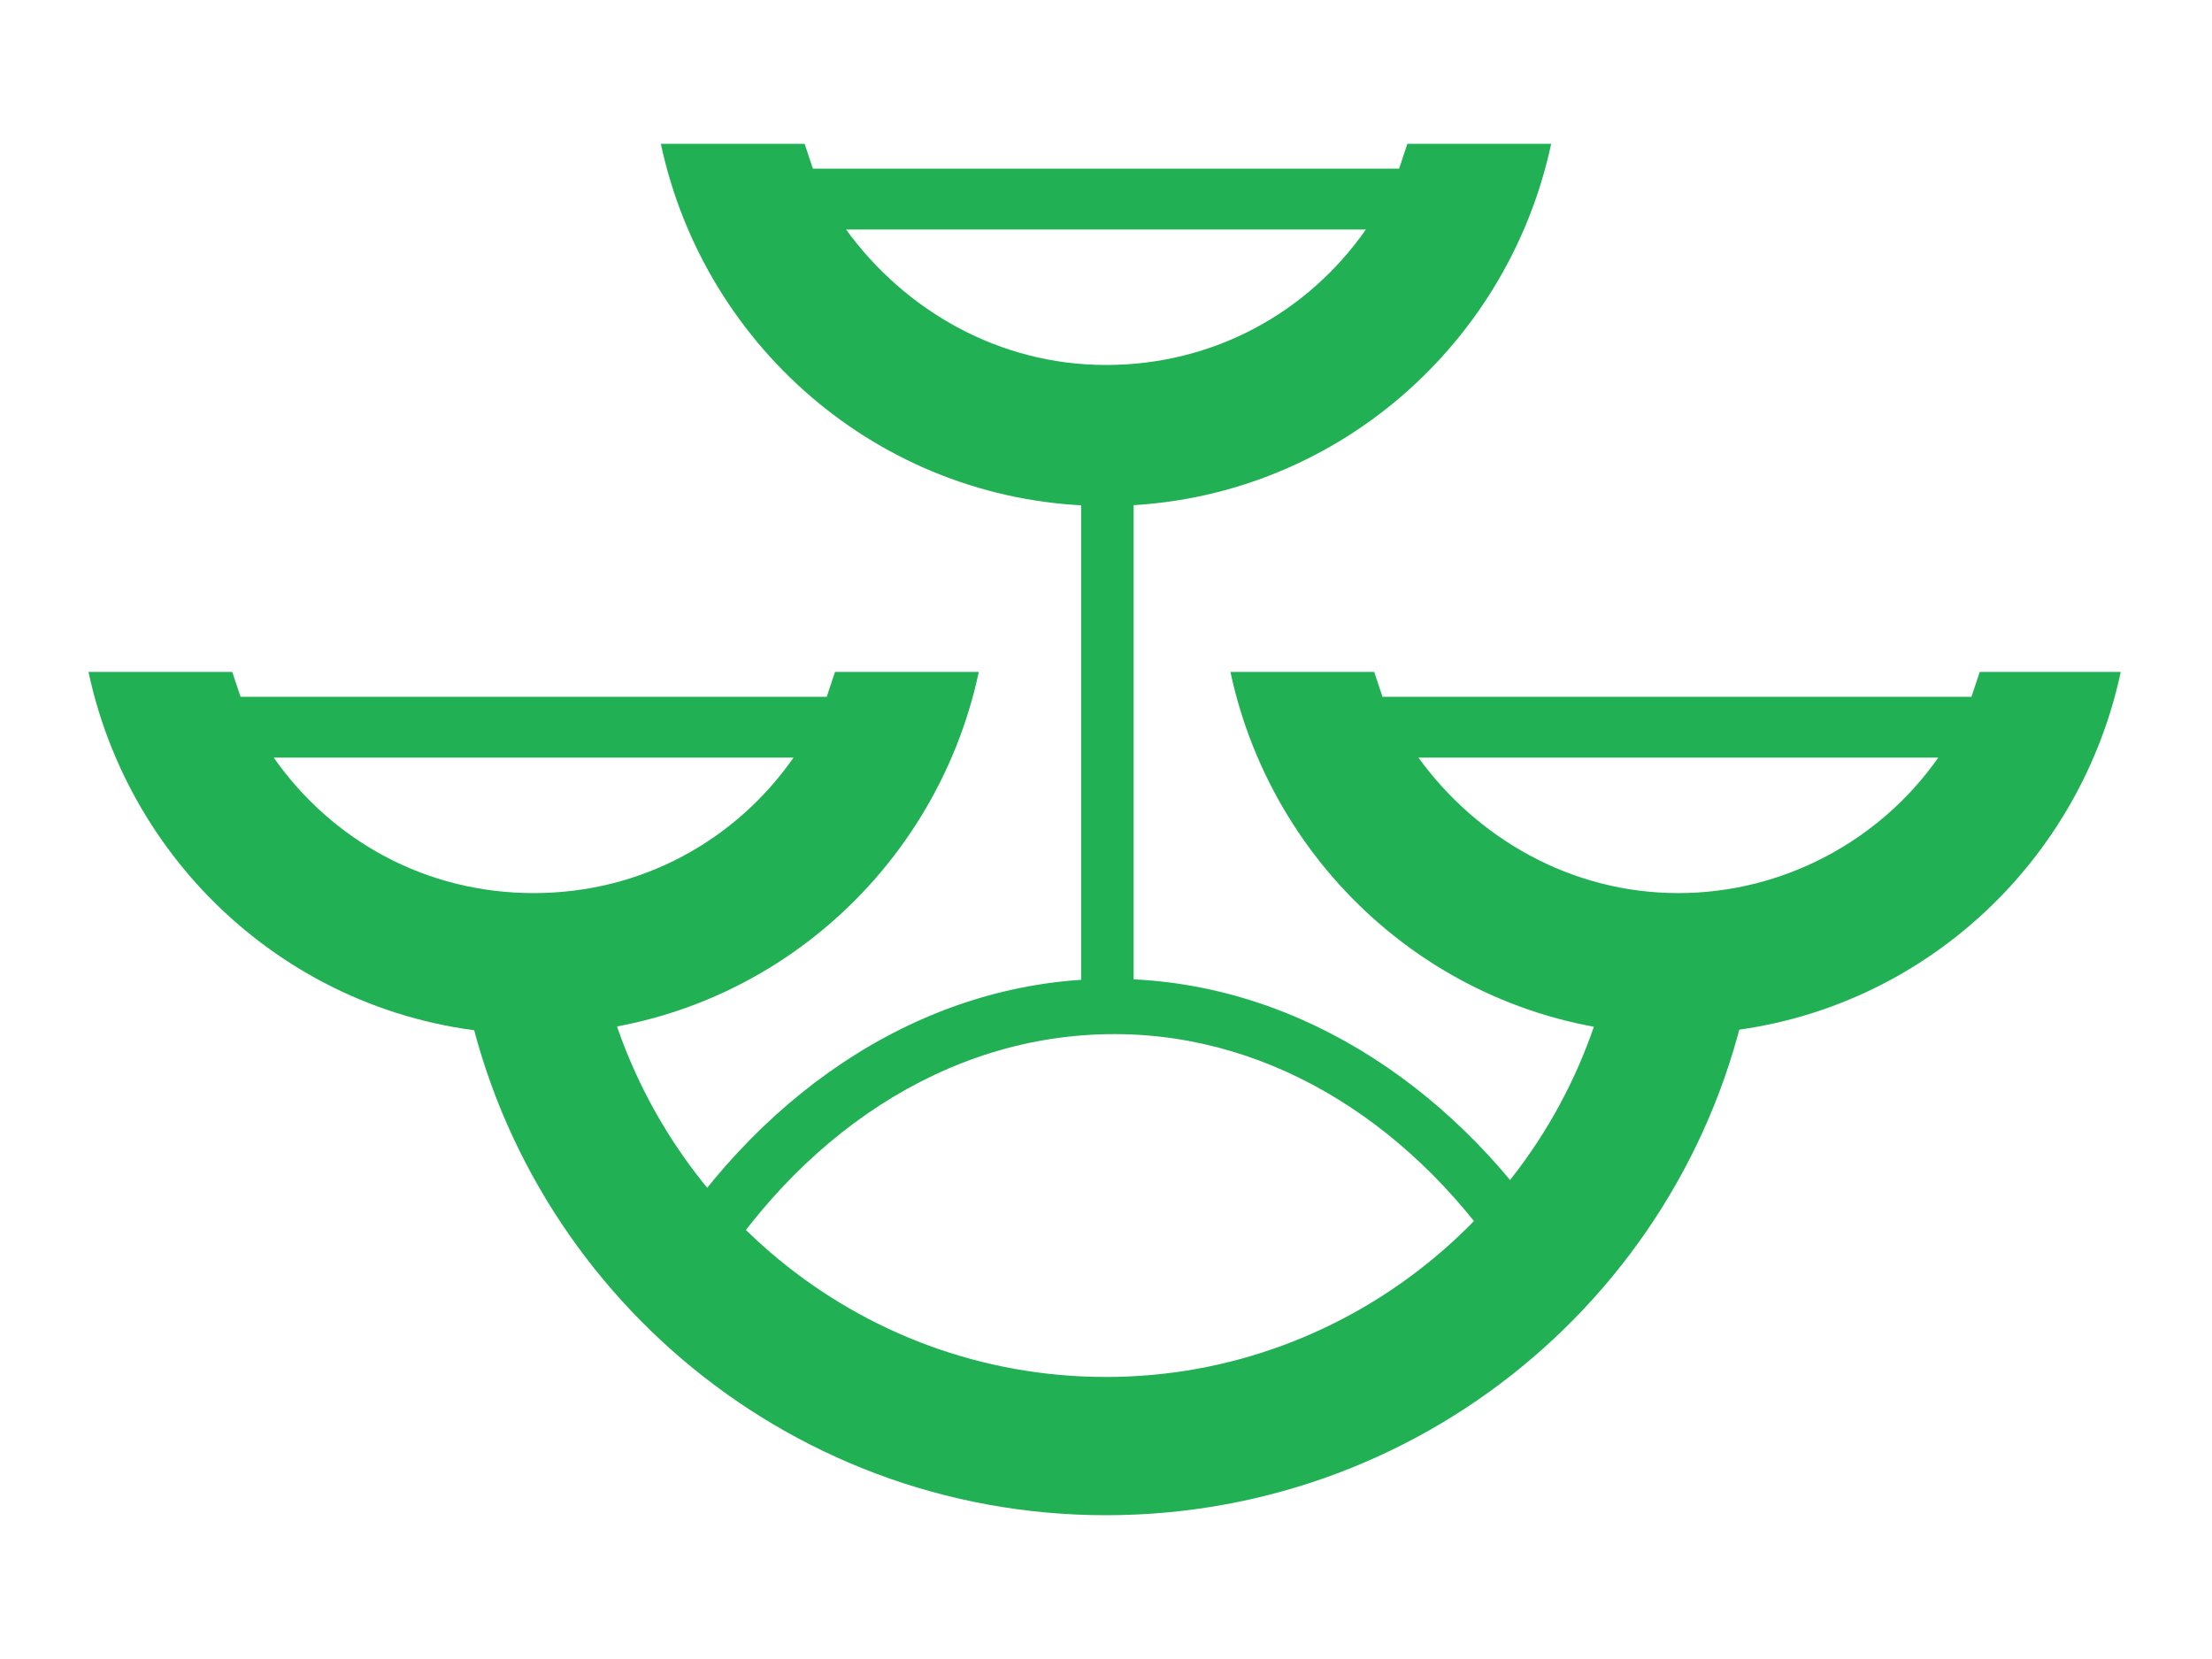 <?xml version="1.0" encoding="utf-8"?>
<!-- Generator: Adobe Illustrator 18.0.0, SVG Export Plug-In . SVG Version: 6.00 Build 0)  -->
<!DOCTYPE svg PUBLIC "-//W3C//DTD SVG 1.1//EN" "http://www.w3.org/Graphics/SVG/1.1/DTD/svg11.dtd">
<svg version="1.1" id="Layer_2" xmlns="http://www.w3.org/2000/svg" xmlns:xlink="http://www.w3.org/1999/xlink" x="0px" y="0px"
	 viewBox="0 0 80 60" style="enable-background:new 0 0 80 60;" width="80" height="60" xml:space="preserve">
<style type="text/css">
	.st0{fill:#21B154;}
</style>
<g>
	<path class="st0" d="M50.9,5.2c-0.1,0.3-0.2,0.6-0.3,0.9H29.4c-0.1-0.3-0.2-0.6-0.3-0.9h-5.2c1.6,7.5,8.2,13.1,16.1,13.1
		s14.5-5.6,16.1-13.1H50.9z M40,13.2c-3.9,0-7.3-2-9.4-4.9h18.8C47.3,11.3,43.9,13.2,40,13.2z"/>
	<path class="st0" d="M71.6,24.3c-0.1,0.3-0.2,0.6-0.3,0.9H50c-0.1-0.3-0.2-0.6-0.3-0.9h-5.2c1.6,7.5,8.2,13.1,16.1,13.1
		s14.5-5.6,16.1-13.1H71.6z M60.7,32.3c-3.9,0-7.3-2-9.4-4.9h18.8C68,30.4,64.5,32.3,60.7,32.3z"/>
	<path class="st0" d="M3.2,24.3c1.6,7.5,8.2,13.1,16.1,13.1s14.5-5.6,16.1-13.1h-5.2c-0.1,0.3-0.2,0.6-0.3,0.9H8.7
		c-0.1-0.3-0.2-0.6-0.3-0.9H3.2z M9.9,27.4h18.8c-2.1,3-5.5,4.9-9.4,4.9S12,30.4,9.9,27.4z"/>
	<rect x="39.1" y="17" class="st0" width="1.9" height="20"/>
	<path class="st0" d="M16.7,35.2C18.6,46.3,28.3,54.8,40,54.8c11.8,0,21.6-8.6,23.4-19.9l-5.1-0.2C56.6,43.3,49,49.8,40,49.8
		c-9,0-16.5-6.4-18.3-14.9L16.7,35.2z"/>
	<path class="st0" d="M23.9,45.3c3.8-6,9.7-9.9,16.3-9.9c6.4,0,12.2,3.7,16,9.4l-1.5,1.3c-3.4-5.3-8.6-8.7-14.4-8.7
		c-6.1,0-11.5,3.7-14.9,9.4L23.9,45.3z"/>
</g>
</svg>
